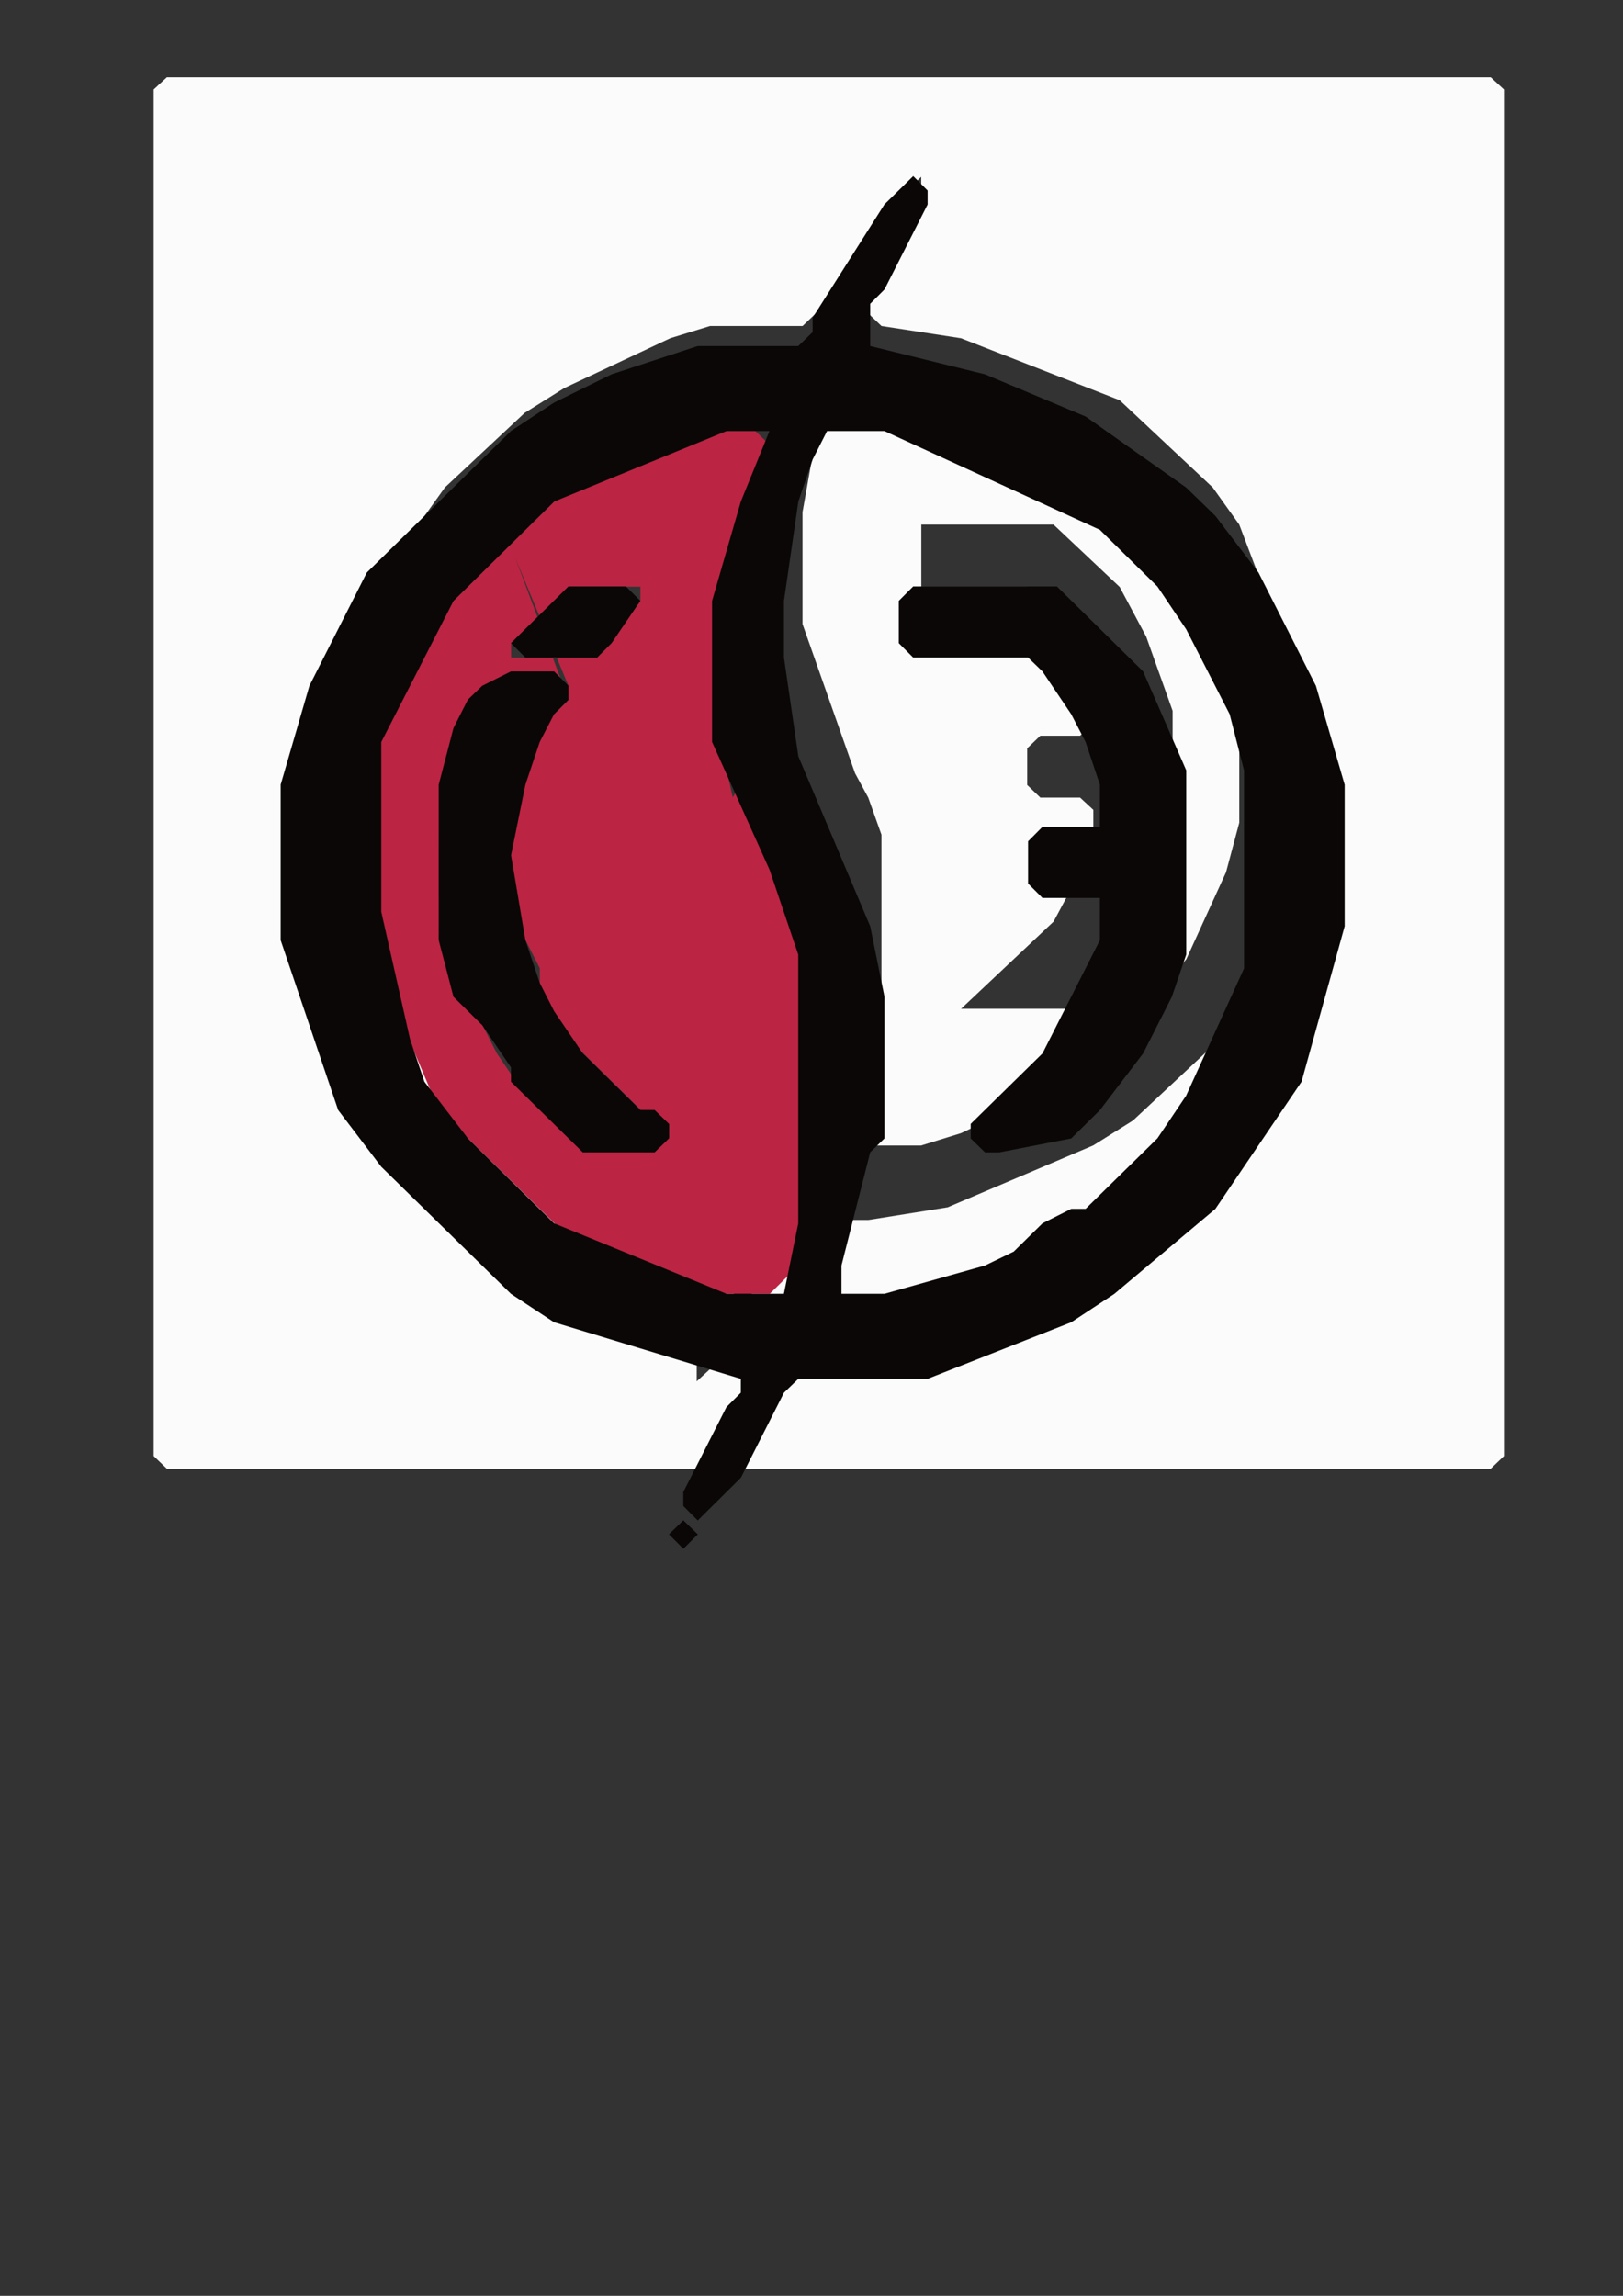 <?xml version="1.0" encoding="UTF-8"?>
<!DOCTYPE svg PUBLIC "-//W3C//DTD SVG 1.1//EN" "http://www.w3.org/Graphics/SVG/1.1/DTD/svg11.dtd"><svg version="1.1" viewBox="0 0 21000 29700" preserveAspectRatio="xMidYMid" fill-rule="evenodd" xmlns="http://www.w3.org/2000/svg" xmlns:xlink="http://www.w3.org/1999/xlink"><rect x="0" y="0" width="21000" height="29700" fill="#333333" stroke="none"/><g visibility="visible" id="Standard"><desc>Master slide</desc></g><g visibility="visible" id="page1"><desc>Slide</desc><g><desc>Group</desc><g><desc>Drawing</desc><g><g style="stroke:none;fill:rgb(251,251,251)"><path d="M 2160,1000 L 7178,1000 19288,1000 19459,1158 19459,18836 19288,19000 2160,19000 1989,18836 1989,6453 1989,6453 1989,1158 2160,1000 Z M 11920,2287 L 11920,2445 11749,2609 11406,3252 11235,3732 11235,4054 11406,4217 12434,4375 14488,5177 15692,6306 16035,6786 16891,9038 16891,10962 16548,12086 16035,13051 15692,13531 14660,14496 14146,14818 12262,15619 11235,15783 10555,15783 10042,16263 9186,17550 9186,17713 9014,17871 9014,17550 9870,16105 9870,15783 9699,15619 9186,15619 8672,15461 6960,14659 5756,13531 5413,13051 5413,12887 4900,11922 4729,11764 4557,10962 4557,8874 4900,7751 5413,6786 5756,6306 6788,5341 7302,5019 8672,4375 9186,4217 10384,4217 10893,3732 11235,3252 11235,3088 11578,2609 11920,2287 Z M 10893,5019 L 11920,5019 13975,5984 14831,6786 14831,6949 15173,7429 15521,7751 16035,9359 16035,10641 15863,11284 15350,12407 14831,13051 14146,13694 13461,14174 12434,14659 11920,14818 11064,14818 10893,14659 11235,13852 11406,13694 11406,10799 11235,10319 11064,10003 10384,8072 10384,6627 10555,5662 10727,5177 10893,5019 Z M 11920,6786 L 13632,6786 14488,7593 14831,8236 15173,9196 15173,10641 14488,12244 13975,12887 13803,13051 12434,13051 13632,11922 14146,10962 14146,10477 13975,10319 13461,10319 13290,10155 13290,9681 13461,9517 13975,9517 14146,9359 14146,8874 13975,8394 13461,7751 13290,7593 11920,7593 11920,6786 Z"/></g><g style="stroke:rgb(251,251,251);fill:none"><path style="fill:none" d="M 2160,1000 L 7178,1000 19288,1000 19459,1158 19459,18836 19288,19000 2160,19000 1989,18836 1989,6453 1989,1158 2160,1000"/><path style="fill:none" d="M 11920,2287 L 11920,2445 11749,2609 11406,3252 11235,3732 11235,4054 11406,4217 12434,4375 14488,5177 15692,6306 16035,6786 16891,9038 16891,10962 16548,12086 16035,13051 15692,13531 14660,14496 14146,14818 12262,15619 11235,15783 10555,15783 10042,16263 9186,17550 9186,17713 9014,17871 9014,17550 9870,16105 9870,15783 9699,15619 9186,15619 8672,15461 6960,14659 5756,13531 5413,13051 5413,12887 4900,11922 4729,11764 4557,10962 4557,8874 4900,7751 5413,6786 5756,6306 6788,5341 7302,5019 8672,4375 9186,4217 10384,4217 10893,3732 11235,3252 11235,3088 11578,2609 11920,2287"/><path style="fill:none" d="M 10893,5019 L 11920,5019 13975,5984 14831,6786 14831,6949 15173,7429 15521,7751 16035,9359 16035,10641 15863,11284 15350,12407 14831,13051 14146,13694 13461,14174 12434,14659 11920,14818 11064,14818 10893,14659 11235,13852 11406,13694 11406,10799 11235,10319 11064,10003 10384,8072 10384,6627 10555,5662 10727,5177 10893,5019"/><path style="fill:none" d="M 11920,6786 L 13632,6786 14488,7593 14831,8236 15173,9196 15173,10641 14488,12244 13975,12887 13803,13051 12434,13051 13632,11922 14146,10962 14146,10477 13975,10319 13461,10319 13290,10155 13290,9681 13461,9517 13975,9517 14146,9359 14146,8874 13975,8394 13461,7751 13290,7593 11920,7593 11920,6786"/></g><g/></g></g><g><desc>Drawing</desc><g><g style="stroke:none;fill:rgb(188,36,67)"><path d="M 9030,5577 L 9774,5577 9960,5757 9960,5943 9774,6123 9402,7409 9402,9968 9481,10315 9588,10154 10518,12713 10518,15271 10332,16370 9960,16737 9030,16737 8473,16557 7357,16004 5678,14358 4749,12160 4749,10154 4934,9421 5678,7955 7171,6490 9030,5577 Z M 7357,7589 L 8287,7589 8287,7775 7729,8508 6613,8508 6613,8322 7357,7589 Z M 6242,8875 L 7357,8875 6664,7210 6664,7210 7357,9055 6985,9421 6613,10334 6613,11980 6799,12160 6985,12526 6985,12893 7357,13439 8473,14538 8659,14538 8659,14725 7357,14725 6799,14172 6427,13625 5870,12526 5678,11613 5678,10887 6242,8875 Z"/></g><g style="stroke:rgb(188,36,67);fill:none"><path style="fill:none" d="M 9030,5577 L 9774,5577 9960,5757 9960,5943 9774,6123 9402,7409 9402,9968 9481,10315 9588,10154 10518,12713 10518,15271 10332,16370 9960,16737 9030,16737 8473,16557 7357,16004 5678,14358 4749,12160 4749,10154 4934,9421 5678,7955 7171,6490 9030,5577"/><path style="fill:none" d="M 7357,7589 L 8287,7589 8287,7775 7729,8508 6613,8508 6613,8322 7357,7589"/><path style="fill:none" d="M 6242,8875 L 7357,8875 6664,7210 7357,9055 6985,9421 6613,10334 6613,11980 6799,12160 6985,12526 6985,12893 7357,13439 8473,14538 8659,14538 8659,14725 7357,14725 6799,14172 6427,13625 5870,12526 5678,11613 5678,10887 6242,8875"/></g><g/></g></g><g><desc>Drawing</desc><g><g style="stroke:none;fill:rgb(10,7,6)"><path d="M 11816,2279 L 12002,2465 12002,2645 11444,3744 11259,3930 11259,4477 12745,4843 14047,5389 15348,6308 15725,6674 16283,7407 17026,8872 17398,10151 17398,11983 16840,13994 15725,15639 14418,16738 13861,17105 12002,17837 10329,17837 10143,18017 9586,19116 9028,19669 8842,19482 8842,19302 9400,18203 9586,18017 9586,17837 7169,17105 6612,16738 4933,15093 4376,14360 3632,12163 3632,10151 4004,8872 4747,7407 6612,5576 7169,5209 7913,4843 9028,4477 10329,4477 10515,4297 10515,4110 11444,2645 11816,2279 Z M 9400,5576 L 9957,5576 9586,6488 9214,7773 9214,9599 9957,11250 10329,12349 10329,15826 10143,16738 9400,16738 7169,15826 6054,14727 5491,13994 5305,13442 4933,11796 4933,9599 5868,7773 7169,6488 9400,5576 Z M 10701,5576 L 11444,5576 14232,6854 14976,7587 15348,8140 15911,9239 16097,9965 16097,12529 15348,14174 14976,14727 14047,15639 13861,15639 13489,15826 13117,16192 12745,16372 11444,16738 10887,16738 10887,16372 11259,14907 11444,14727 11444,12895 11259,11983 10329,9785 10143,8506 10143,7773 10329,6488 10515,5942 10701,5576 Z M 7355,7587 L 8099,7587 8285,7773 7913,8320 7727,8506 6798,8506 6612,8320 7355,7587 Z M 11816,7587 L 13675,7587 14790,8686 15348,9965 15348,12349 15162,12895 14790,13628 14232,14360 13861,14727 12931,14907 12745,14907 12560,14727 12560,14540 13489,13628 14232,12163 14232,11616 13489,11616 13303,11430 13303,10884 13489,10697 14232,10697 14232,10151 14047,9599 13861,9239 13489,8686 13303,8506 11816,8506 11630,8320 11630,7773 11816,7587 Z M 6612,8686 L 7169,8686 7355,8872 7355,9052 7169,9239 6983,9599 6798,10151 6612,11064 6798,12163 6983,12715 7169,13081 7541,13628 8285,14360 8470,14360 8656,14540 8656,14727 8470,14907 7541,14907 6612,13994 6612,13808 6240,13262 5868,12895 5677,12163 5677,10151 5868,9419 6054,9052 6240,8872 6612,8686 Z M 8842,19669 L 9028,19849 8842,20035 8656,19849 8842,19669 Z"/></g><g style="stroke:rgb(10,7,6);fill:none"><path style="fill:none" d="M 11816,2279 L 12002,2465 12002,2645 11444,3744 11259,3930 11259,4477 12745,4843 14047,5389 15348,6308 15725,6674 16283,7407 17026,8872 17398,10151 17398,11983 16840,13994 15725,15639 14418,16738 13861,17105 12002,17837 10329,17837 10143,18017 9586,19116 9028,19669 8842,19482 8842,19302 9400,18203 9586,18017 9586,17837 7169,17105 6612,16738 4933,15093 4376,14360 3632,12163 3632,10151 4004,8872 4747,7407 6612,5576 7169,5209 7913,4843 9028,4477 10329,4477 10515,4297 10515,4110 11444,2645 11816,2279"/><path style="fill:none" d="M 9400,5576 L 9957,5576 9586,6488 9214,7773 9214,9599 9957,11250 10329,12349 10329,15826 10143,16738 9400,16738 7169,15826 6054,14727 5491,13994 5305,13442 4933,11796 4933,9599 5868,7773 7169,6488 9400,5576"/><path style="fill:none" d="M 10701,5576 L 11444,5576 14232,6854 14976,7587 15348,8140 15911,9239 16097,9965 16097,12529 15348,14174 14976,14727 14047,15639 13861,15639 13489,15826 13117,16192 12745,16372 11444,16738 10887,16738 10887,16372 11259,14907 11444,14727 11444,12895 11259,11983 10329,9785 10143,8506 10143,7773 10329,6488 10515,5942 10701,5576"/><path style="fill:none" d="M 7355,7587 L 8099,7587 8285,7773 7913,8320 7727,8506 6798,8506 6612,8320 7355,7587"/><path style="fill:none" d="M 11816,7587 L 13675,7587 14790,8686 15348,9965 15348,12349 15162,12895 14790,13628 14232,14360 13861,14727 12931,14907 12745,14907 12560,14727 12560,14540 13489,13628 14232,12163 14232,11616 13489,11616 13303,11430 13303,10884 13489,10697 14232,10697 14232,10151 14047,9599 13861,9239 13489,8686 13303,8506 11816,8506 11630,8320 11630,7773 11816,7587"/><path style="fill:none" d="M 6612,8686 L 7169,8686 7355,8872 7355,9052 7169,9239 6983,9599 6798,10151 6612,11064 6798,12163 6983,12715 7169,13081 7541,13628 8285,14360 8470,14360 8656,14540 8656,14727 8470,14907 7541,14907 6612,13994 6612,13808 6240,13262 5868,12895 5677,12163 5677,10151 5868,9419 6054,9052 6240,8872 6612,8686"/><path style="fill:none" d="M 8842,19669 L 9028,19849 8842,20035 8656,19849 8842,19669"/></g><g/></g></g></g></g></svg>